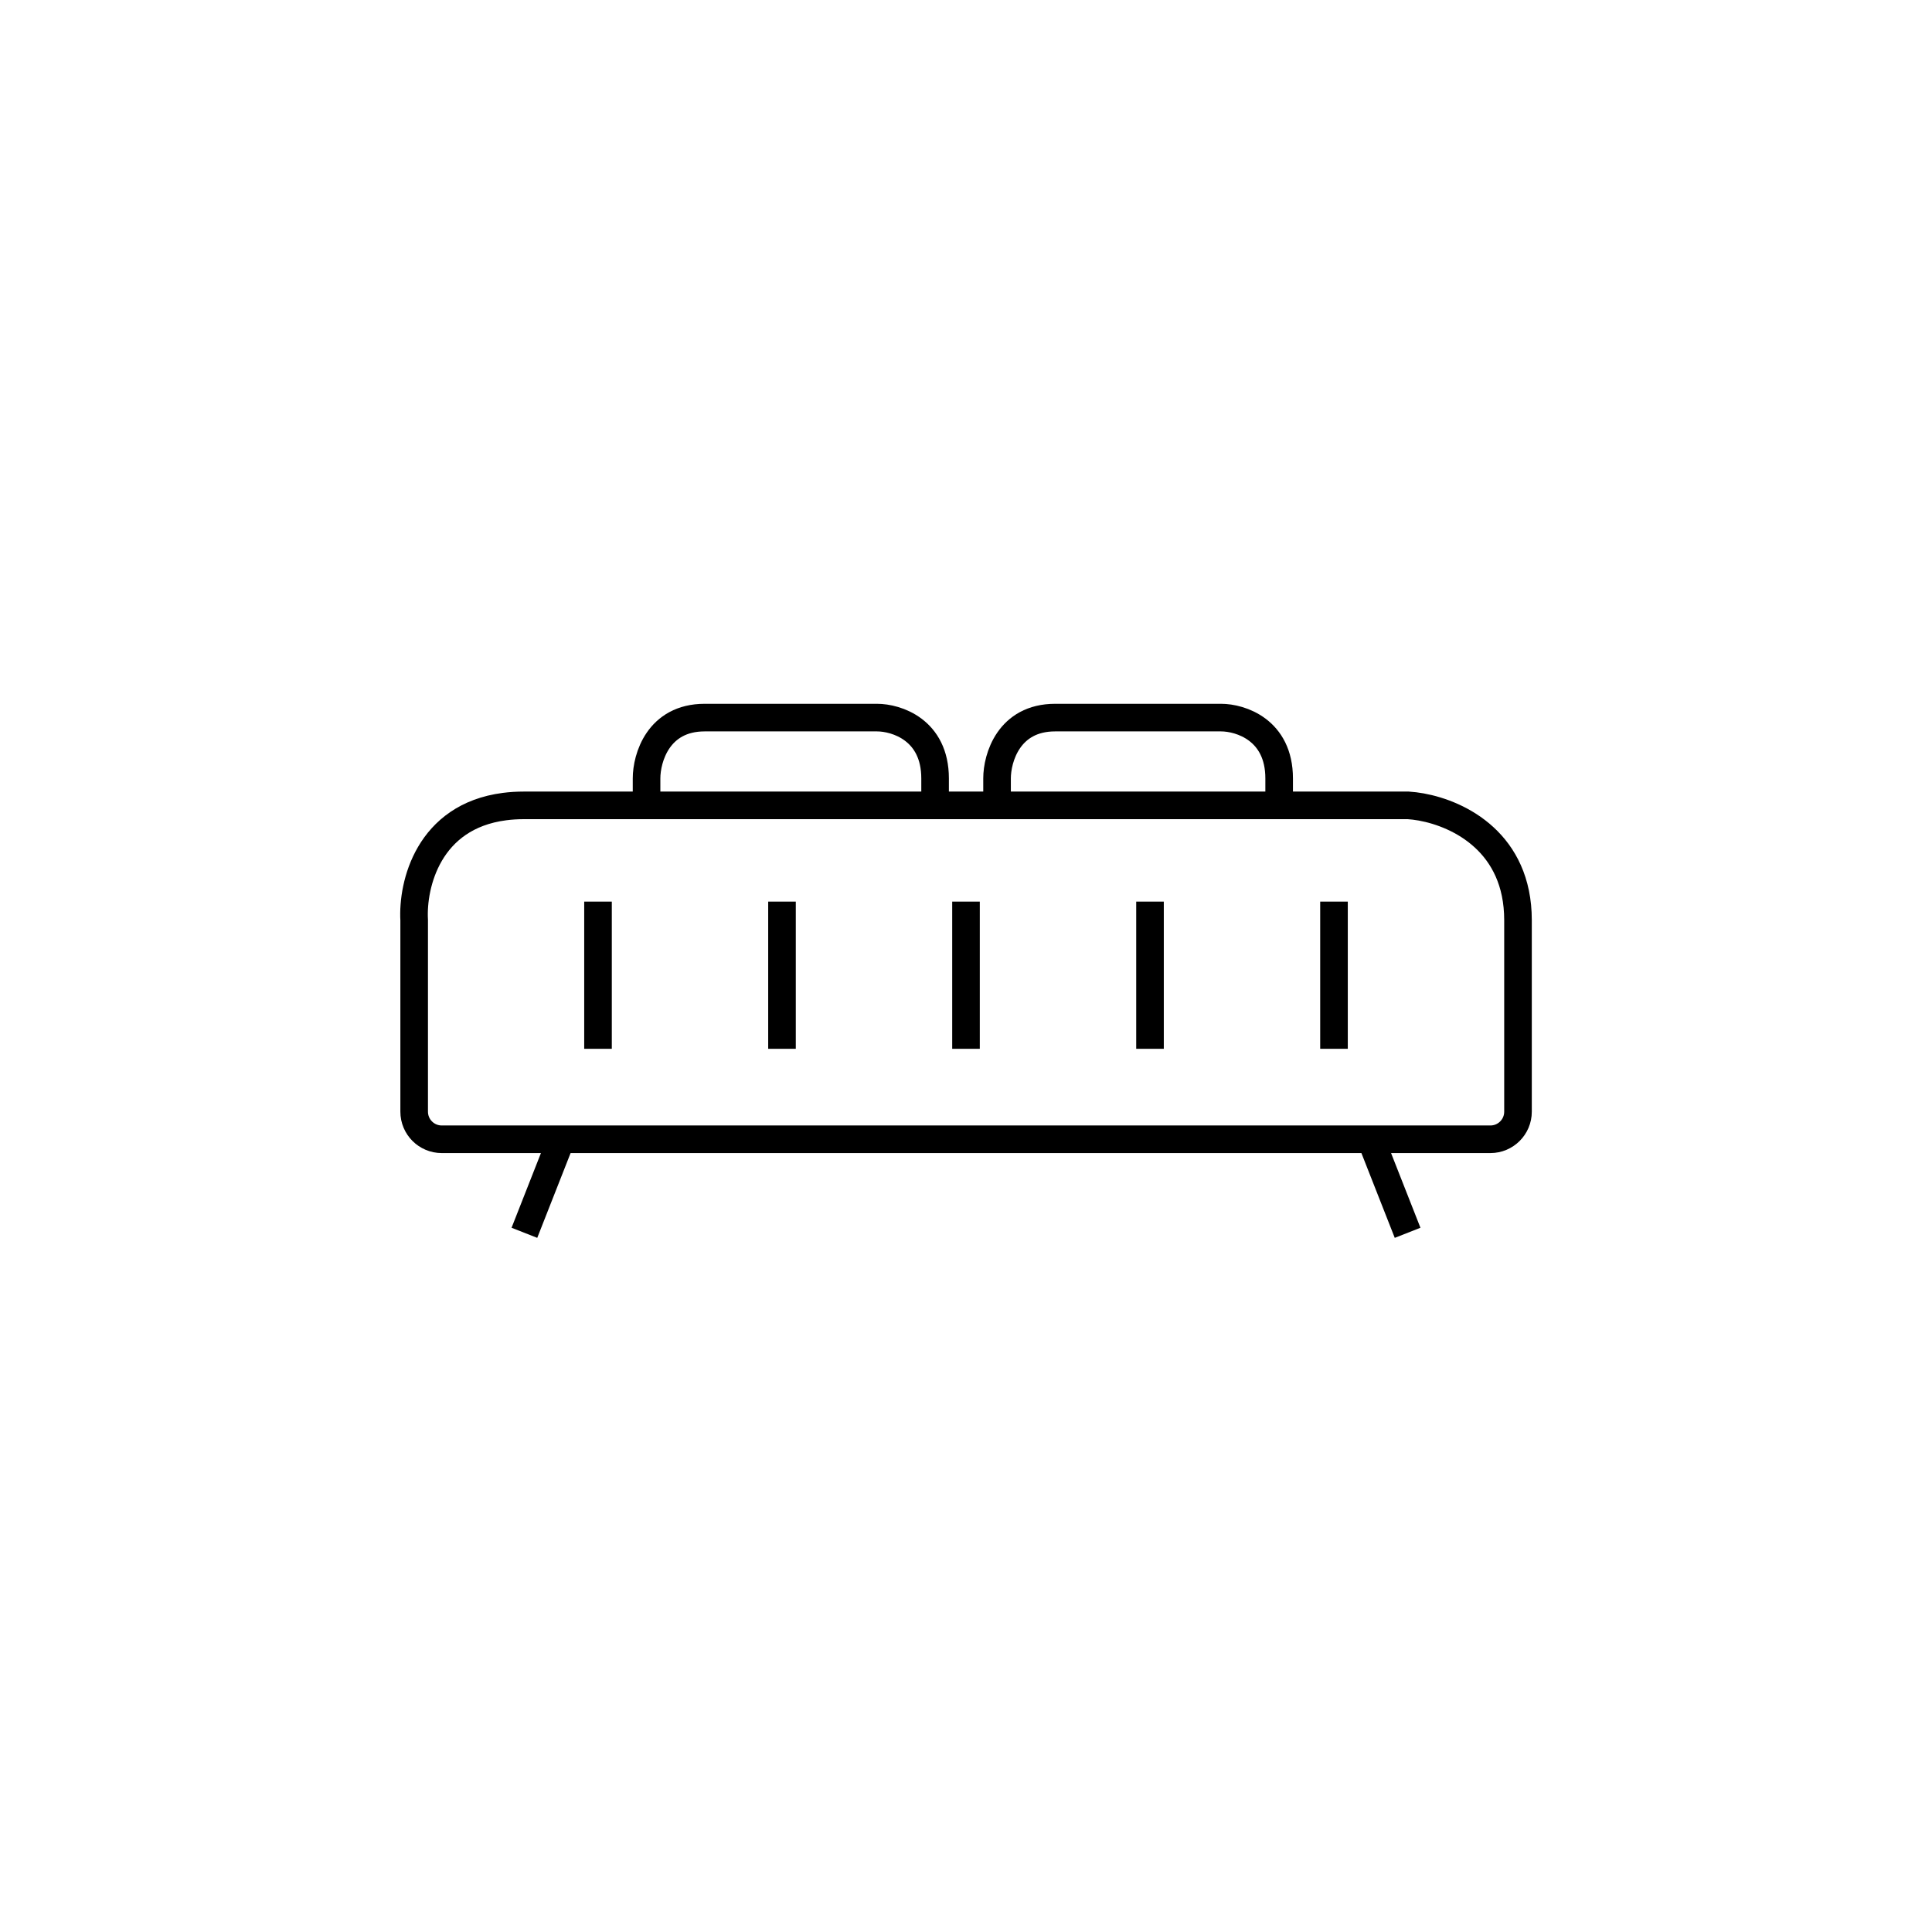 <svg width="70" height="70" viewBox="0 0 70 70" fill="none" xmlns="http://www.w3.org/2000/svg">
<path d="M23.426 29.18C21.326 29.18 19.744 29.18 18.982 29.18C18.734 29.18 18.5 29.195 18.28 29.224C15.517 29.581 14.934 32.055 15.006 33.339V40.278C15.006 40.831 15.453 41.278 16.006 41.278H20.333M23.426 29.18V28.202C23.426 27.468 23.847 26 25.531 26C27.215 26 30.84 26 31.776 26C32.477 26 33.88 26.44 33.88 28.202V29.18M23.426 29.18C25.909 29.18 30.45 29.18 33.88 29.18M33.88 29.18C35.486 29.18 34.474 29.18 36.125 29.18M36.125 29.18V28.202C36.125 27.468 36.546 26 38.23 26C39.914 26 43.384 26 44.241 26C44.943 26 46.346 26.44 46.346 28.202V29.18M36.125 29.18C39.208 29.18 43.615 29.18 46.346 29.18M46.346 29.18C48.069 29.18 49.657 29.18 51.024 29.18C51.166 29.189 51.324 29.208 51.492 29.238C52.888 29.49 55 30.544 55 33.339C55 35.777 55 38.686 55 40.279C55 40.831 54.552 41.278 54 41.278H49.667M20.333 41.278L19 44.667M20.333 41.278H49.667M49.667 41.278L51 44.667" stroke="black"/>
<path d="M21.667 32.667V38" stroke="black"/>
<path d="M28.333 32.667V38" stroke="black"/>
<path d="M35 32.667V38" stroke="black"/>
<path d="M41.667 32.667V38" stroke="black"/>
<path d="M48.333 32.667V38" stroke="black"/>
</svg>
